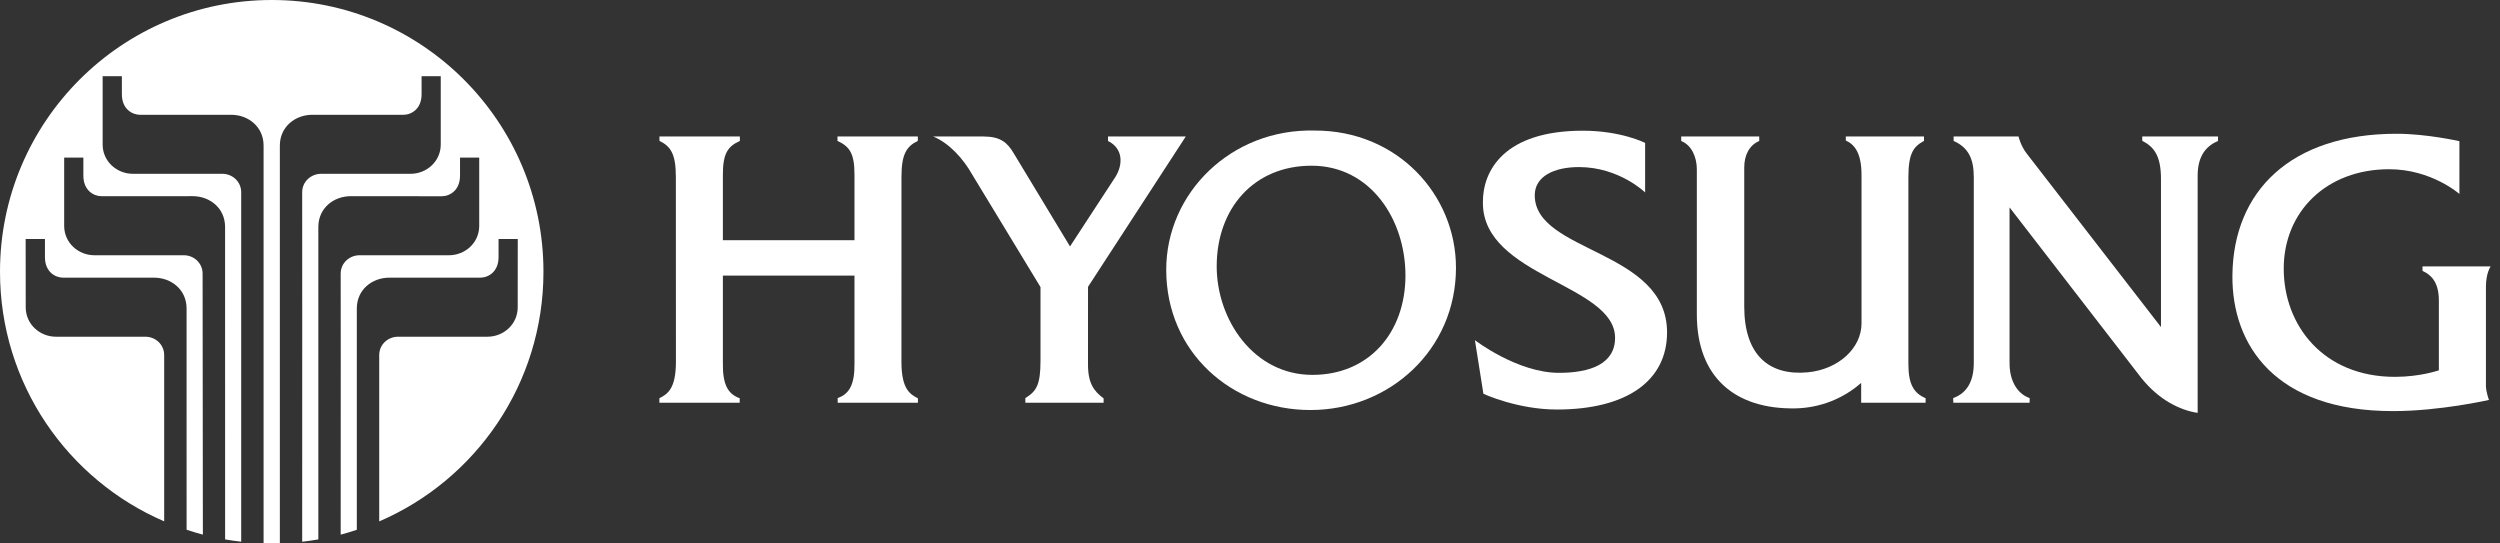 <svg width="230" height="50" viewBox="0 0 230 50" fill="none" xmlns="http://www.w3.org/2000/svg">
<rect x="0" y="0" width="230" height="50" fill="#333333" stroke="none"/>
<g clip-path="url(#clip0_399_2102)">
<path d="M153.369 30.581C153.369 22.954 141.197 23.266 141.197 17.968C141.197 16.218 142.978 15.371 145.265 15.371C148.964 15.371 151.351 17.705 151.351 17.705V13.148C151.351 13.148 149.157 12.025 145.622 12.025C138.427 12.025 136.391 15.656 136.426 18.659C136.426 25.447 148.587 26.159 148.587 31.081C148.587 33.487 146.291 34.301 143.428 34.301C139.596 34.301 135.692 31.297 135.692 31.297L136.474 36.229C136.474 36.229 139.594 37.676 143.229 37.676C149.683 37.676 153.369 35.019 153.369 30.581Z" fill="white"/>
<path d="M184.882 33.342C184.848 34.913 185.527 36.215 186.729 36.624L186.723 37.051H179.705L179.692 36.624C180.992 36.154 181.602 35.027 181.589 33.337V16.308C181.589 14.661 181.122 13.576 179.734 12.97V12.557H185.704C185.704 12.557 185.907 13.428 186.465 14.136L198.81 30.091V16.459C198.81 14.446 198.24 13.524 197.087 12.963V12.557H204.058V12.972C202.804 13.493 202.159 14.551 202.184 16.27V37.985C200.542 37.738 198.634 36.792 197.023 34.801L184.878 19.079V33.342" fill="white"/>
<path d="M229.14 24.509H222.871V24.92C223.816 25.356 224.376 26.118 224.376 27.685V34.068C224.376 34.068 222.68 34.67 220.332 34.67C213.75 34.67 210.103 29.941 210.103 24.712C210.103 19.469 214.036 15.569 219.801 15.569C223.693 15.569 226.265 17.842 226.265 17.842V12.99C226.265 12.99 223.268 12.306 220.488 12.306C210.715 12.306 205.463 17.617 205.382 25.319C205.316 31.789 209.364 37.836 220.177 37.821C224.494 37.821 228.984 36.794 228.984 36.794C228.984 36.794 228.706 36.042 228.706 35.503V26.373C228.71 25.101 229.14 24.509 229.14 24.509Z" fill="white"/>
<path d="M169.814 12.557V12.93C170.563 13.265 171.271 14.001 171.26 16.148V29.746C171.26 32.04 169.133 33.977 166.324 34.253C162.777 34.587 160.47 32.692 160.47 28.2V15.411C160.47 14.205 160.993 13.327 161.849 12.972V12.557H154.673V12.972C155.607 13.348 156.109 14.414 156.109 15.585V28.93C156.109 34.703 159.623 37.676 165.197 37.57C167.439 37.524 169.591 36.675 171.227 35.224V37.051H177.156V36.636C176.074 36.169 175.572 35.362 175.572 33.493V16.33C175.568 14.064 176.064 13.476 177.008 12.966V12.557H169.814Z" fill="white"/>
<path d="M95.726 26.41C95.724 27.197 95.726 33.18 95.726 33.18C95.726 35.386 95.367 35.992 94.331 36.621V37.051H101.532V36.651C100.625 35.976 100.069 35.247 100.096 33.394L100.098 26.388L109.092 12.557H101.937V12.972C103.353 13.669 103.309 15.147 102.638 16.247L98.441 22.672L93.258 14.097C92.677 13.107 92.031 12.557 90.478 12.557H85.853C87.327 13.167 88.618 14.589 89.463 16.092L95.726 26.41Z" fill="white"/>
<path d="M78.613 25.356V33.394C78.64 35.362 78.152 36.24 77.067 36.621V37.051H84.45V36.644C83.684 36.26 82.933 35.754 82.933 33.282L82.935 16.283C82.935 14.209 83.383 13.476 84.438 12.963L84.444 12.557H77.048V12.966C78.156 13.476 78.623 14.095 78.613 16.129V22.097H66.505V16.129C66.494 14.095 66.959 13.476 68.068 12.966V12.557H60.668L60.674 12.963C61.73 13.476 62.179 14.209 62.179 16.283L62.185 33.275C62.185 35.745 61.432 36.252 60.663 36.636V37.051H68.053V36.636C66.965 36.252 66.476 35.374 66.505 33.402V25.356H78.613Z" fill="white"/>
<path d="M111.936 24.501C111.936 29.424 115.345 34.489 120.738 34.489C125.962 34.489 129.302 30.585 129.302 25.341C129.302 20.206 126.099 15.245 120.665 15.245C115.345 15.243 111.936 19.187 111.936 24.501ZM133.95 24.629C133.95 32.208 127.799 37.722 120.557 37.722C113.362 37.722 107.293 32.439 107.293 24.812C107.293 17.74 113.289 11.828 120.928 12.011C128.565 11.979 133.95 17.929 133.95 24.629Z" fill="white"/>
<path d="M25.005 0C11.199 0 0 11.193 0 24.999C0 35.295 6.213 44.132 15.104 47.964C15.101 39.818 15.104 32.669 15.104 32.669C15.104 31.698 14.309 30.977 13.366 30.977C10.929 30.977 6.288 30.977 5.136 30.977C3.682 30.977 2.366 29.844 2.366 28.271C2.366 28.271 2.366 22.848 2.36 21.989H4.135V23.658C4.135 25.001 5.067 25.545 5.816 25.545H14.174C15.751 25.545 17.165 26.643 17.165 28.376L17.167 48.736C17.659 48.904 18.161 49.051 18.664 49.186C18.653 38.241 18.639 25.171 18.639 25.171C18.639 24.21 17.846 23.482 16.909 23.482C14.464 23.482 9.825 23.482 8.675 23.482C7.222 23.482 5.904 22.356 5.904 20.779C5.904 20.779 5.904 15.361 5.904 14.498H7.67V16.164C7.67 17.505 8.602 18.053 9.358 18.053L17.723 18.047C19.297 18.047 20.708 19.143 20.708 20.881L20.71 49.624C21.204 49.709 21.692 49.782 22.19 49.836C22.184 38.828 22.19 17.682 22.19 17.682C22.19 16.718 21.389 15.99 20.457 15.99C18.01 15.99 13.358 15.99 12.22 15.99C10.761 15.99 9.443 14.863 9.443 13.293C9.443 13.293 9.443 7.869 9.443 7.01H11.213V8.675C11.213 10.018 12.148 10.562 12.899 10.562L21.269 10.56C22.832 10.56 24.25 11.656 24.25 13.395V49.977C24.495 49.988 24.75 50 25.005 50C25.254 50 25.497 49.988 25.746 49.977V13.395C25.746 11.658 27.164 10.56 28.731 10.56L37.099 10.562C37.852 10.562 38.786 10.02 38.786 8.675V7.01H40.549C40.549 7.869 40.549 13.293 40.549 13.293C40.549 14.863 39.229 15.99 37.78 15.99C36.63 15.99 31.982 15.99 29.545 15.99C28.607 15.99 27.801 16.718 27.801 17.682C27.801 17.682 27.812 38.828 27.801 49.84C28.312 49.782 28.789 49.709 29.287 49.626V20.883C29.287 19.147 30.693 18.049 32.271 18.049L40.634 18.055C41.387 18.055 42.322 17.507 42.322 16.166V14.498H44.088C44.088 15.361 44.088 20.779 44.088 20.779C44.088 22.356 42.776 23.482 41.311 23.482C40.171 23.482 35.529 23.482 33.088 23.482C32.14 23.482 31.343 24.21 31.343 25.171C31.343 25.171 31.359 38.243 31.343 49.188C31.849 49.056 32.333 48.906 32.827 48.74V28.376C32.827 26.645 34.236 25.545 35.812 25.545H44.175C44.931 25.545 45.867 25.003 45.867 23.658V21.989H47.634C47.629 22.848 47.629 28.271 47.629 28.271C47.629 29.844 46.315 30.977 44.858 30.977C43.708 30.977 39.071 30.977 36.621 30.977C35.685 30.977 34.888 31.698 34.888 32.669C34.888 32.669 34.896 39.818 34.888 47.968C43.783 44.14 49.998 35.299 49.998 24.999C49.998 11.193 38.805 0 25.005 0Z" fill="white"/>
</g>
<defs>
<clipPath id="clip0_399_2102">
<rect width="229.14" height="50" fill="white"/>
</clipPath>
</defs>
</svg>
